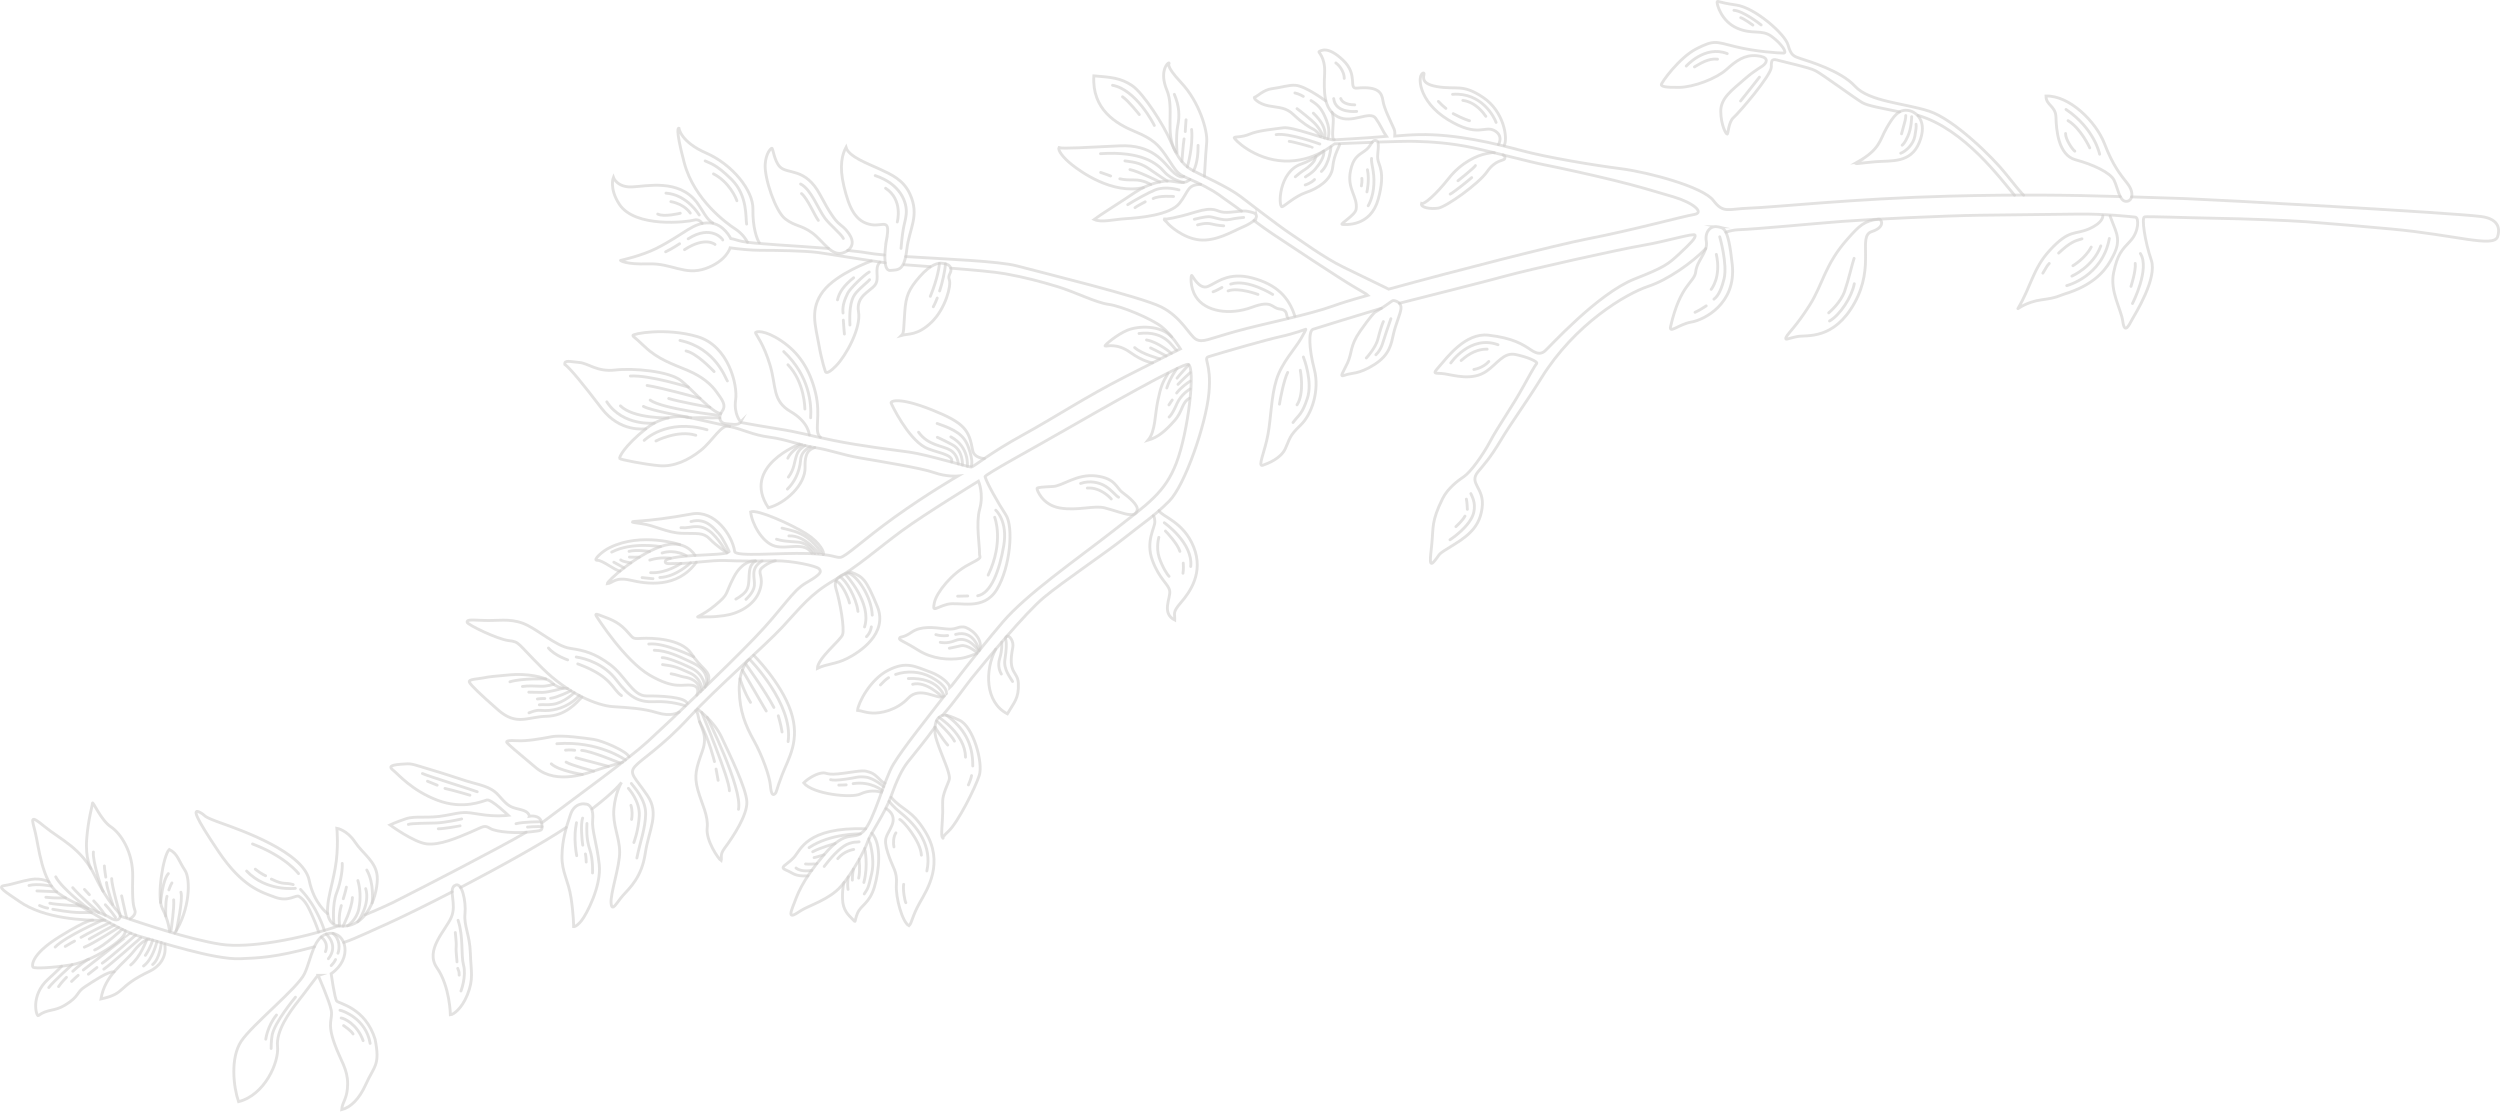 <svg xmlns="http://www.w3.org/2000/svg" id="Layer_1" width="870.94" height="387.23"><defs><style>.cls-1{fill:none;isolation:isolate;opacity:.6;stroke:#d1cecd;stroke-linecap:round;stroke-miterlimit:10}</style></defs><path d="M17.9 308.7s-4.82-.99-7.8-.22M19.72 310.69s-3.8-.25-6.85-.31M22.82 312.78s-3.3.23-6.84-.2M28.03 315.63s-8.42-.44-10.67-.97M16.59 316.37s-1.09-.14-2.81-.91M31.87 317.93c-5.97.11-8.1-.24-13.47-1.16M35.89 320.47s-13.05 5.7-16.67 9.47M38.27 321.55c-.26-.14-8.35 3.95-10.05 5.01M25.96 327.85s-2.44 1.32-3.23 1.87M39.75 322.33s-7.4 4.02-8.65 4.8M41.27 323.11s-8.83 5.7-11.89 6.86M42.66 323.8c-.19-.09-6.15 5.67-9.68 7.15M30.67 316.49s-9.26-7.04-11.25-11.03M34.4 317.9s-6.38-5.5-9.06-8.65M36.7 318.84s-2.25-3.18-4.05-5M31.13 311.69c-.4-.42-.89-.99-1.7-1.84M40.24 319.61s-1.86-2.69-3.55-4.43M35.94 310.51c-.33 0-3.81-10.66-3.4-13.7M39.28 315.08s-1.95-5.22-2.18-7.63M36.85 305.56s-.51-3.18-.49-3.88M41.91 319.04s-3.07-10.68-3-12.95M44.12 319.61c-.21-.26-1.32-5.76-1.75-7.52M25.1 336.08s-6.63 5.94-8.11 7.96M30.88 334.2c-.11-.23-3.97 2.64-5.52 4.17M23.16 340.48s-1.81 1.78-2.76 3.23M45.59 325.13c-.12-.05-13.03 10.08-16.56 12.79M47.26 325.78s-9.05 8-11.62 9.77M49.06 326.7s-10.69 9.46-12.9 10.94M33.77 337.05s-2.26 1.75-2.98 2.34M27.23 339.77s-1.92 1.7-2.3 2.14M56.19 328.39s-.44 5.56-3.01 7.62M54.7 327.96c-.12.32-1.4 6.13-4.69 8.57M53.17 327.51s-.66 2.59-2.53 5.31M51.16 327.32c-.04.08-2.29 6.17-5.62 8.85M59.58 324.11s1.19-7.85.92-10.63M61.4 324.21c.1-.16 2.46-11.01 1.62-13.39M57.74 319.14s-.19-4.81.44-6.9M58.83 310.02s.57-1.68 1.06-2.43M55.96 314.41s.62-7.73 2.69-10.06M113 324.15s-2.38-8.17-8.3-14.29M102.89 309.48s-10.08 1.24-16.97-6.03" class="cls-1"/><path d="M102.14 308.17c-2.89-.87-3.12.3-7.6-1.92M92.53 305.09s-1.47-.57-3.6-2.29M118.44 351.95c.93.1 9.11 2.97 10.51 11.55" class="cls-1"/><path d="M118.85 354.65c.97.07 5.62 2.11 7.65 7.89M116.29 321.62c0-.27-.64-6.41 1-10.61 1.64-4.2 2.08-8.84 1.93-10.22M118.31 322.58s-.56-3.18.59-7.1M119.59 313.1c.08-.29.81-2.53 1.08-4.04M121.07 322.51c.19-.02 3.2-2.16 3.95-5.93s.41-7.25-.35-9.83M124.62 321.11c.25-.13 4.42-6.22 2.78-11.53M129.64 314.54c.06-.15.81-6.81-1.86-11.45M119.51 322.64s3.09-5.96 3.26-9.95M119.7 357.29s2.61 1.71 3.29 2.92M94.46 365.27s-.03-2.75.37-4.75c.87-4.37 7.58-12.5 8.1-13.13M92.59 362.03s.56-4.56 3.73-8.42M206.42 304.12s.28-4.45-.97-8.23c-1.28-3.87-1.03-7.29-.97-9.02M204.22 300.31c0-.32-.06-1.88-.27-2.81M203.02 294.44c-.33-2.03-.77-7.29-.05-9.43M200.91 298.11s-.52-2.48-.59-5.72c-.07-3.24.47-5.21.51-5.78M160.59 345.24s1.94-5.08.89-9.04c-.94-3.58.04-9.75-1.9-15.59M159.97 339.72c0-1.66-.27-1.43-.5-2.37M159.2 335.09c.02-.65-.44-3.79-.28-5.16.16-1.36-.28-4.2-.3-5.06M188.84 287.98s-2.21-.1-5.06.16M188.05 286.29s-5.8 0-8.29.67M163.71 277.03s-5.39-1.62-8.69-2.36M152.3 273.54s-2.17-.9-3.37-1.38M166.25 275.83c-.81-.39-17.33-5.5-19.08-6.35M217.88 264.74s-9.38-6.78-23.88-5.64" class="cls-1"/><path d="M215.98 265.82s-10.25-4.28-13.34-4.4M200.21 261.38s-1.57-.25-3.19-.04M211.95 266.98s-9.15-2.43-11.26-2.98M206.81 268.64s-7.51-1.91-9.6-3.14M202.88 269.8s-8.36-1.28-10.82-3.71M219.94 272.94c.81 1.16 5.1 5.54 4.99 10.64-.11 5.1-1.84 9.38-3.06 15.32" class="cls-1"/><path d="M218.91 274.64s4.09 4.39 3.8 9.59c-.29 5.2-1.89 9.28-1.89 9.28" class="cls-1"/><path d="M220.03 285.47c.23-1.08.31-3.21-.23-4.91M201.82 242.31s-4.91 5.95-13.49 5.17c-1.7-.15-3.03.52-4.04.86" class="cls-1"/><path d="M200.06 241.34s-3.61 3.54-7.5 4.03c-2.71.34-2.65-.04-4.67.16M198.89 240.65s-4.8 2.38-7.07 2.62M189.8 243.36s-1.06-.06-2.58.15M196.23 239.74s-5.04 1.46-7.36 1.48c-2.24.02-3.99-.12-4.65-.08M192.9 238.39s-2.44.77-4.49.68c-2.06-.08-4.38-.21-6.41.08M190.14 236.54s-8.19-.32-12.49.98M246.35 249.93s12.38 24.63 10.93 32.02M244.47 248.21s9.75 23.29 9.64 27.27M250.18 271.85c-.39-2.18-.72-3.93-.72-3.93M248.9 265.32s-1.73-7.43-5.16-13.89M244.01 240.96s.14-4.25-5.74-5.11c-1.09-.16-2.61-.84-4.48-1.12" class="cls-1"/><path d="M244.64 240.35s-.33-4.12-4.23-5.86c-4.46-1.99-5.3-2.43-9.6-2.97" class="cls-1"/><path d="M246.07 238.33s1.43-4.47-4.66-7.36c-4.87-2.32-9.06-4.35-13.48-4.44M241.63 228.83s-10.12-5.08-15.61-4.46M238.69 245.9s-4.51-1.74-10.79-1.45c-5.29.25-8.54-1.4-13.16-7.53-4.2-5.57-10.62-7.52-14-8.03" class="cls-1"/><path d="M216.5 242.33c-3.3-2.23-3.12-6.6-15.22-11.05M197.76 229.89s-4.45-1.47-6.7-4.14M111.86 326.43s2.8 1.76 1.52 5.1M113.64 325.4s4.55 3.85.76 8.6M116 325.19c2.46 1.95 2.38 5.26 1.73 6.89M116.9 334.28s-.48 1.1-1.52 2.1M261.11 229.65s15.35 15.58 13.45 28.7" class="cls-1"/><path d="M259.71 231.2s7.11 9.83 9.89 15.26M271.14 249.36s.98 3.26 1.31 5.65M258.62 233.44s5.88 10.07 8.31 14.26M257.81 236.48s1.41 4.63 3.65 8.21M230.09 190.43s-9.99-1.76-16.99 1.91M226.29 192.09s-4.73-.67-7.15 0M222.68 194.1s-2.72.06-3.4-.03M219.78 196.07s-2.69-.29-3.53-1.01M217.4 197.83s-2.79-1.59-3.55-1.97M240.56 196.07s-5.02 4.91-10.69 5.12M227.48 201.59c-.28.08-2.81-.32-3.79-.37M237.21 196.29s-5.17 3.58-10.54 3.21M233.55 194.46s-3.49-.52-7.18.66M239.09 193.61s-3.84-2.4-8.43-.96M259.86 208.81s2.64-2.26 2.94-4.72c.32-2.63-1.69-6.12 2.69-8.65" class="cls-1"/><path d="M256.35 208.72s2.31-1.21 3.45-2.7c2.32-3.05-.31-8.18 3.35-10.58M253.26 192.61s-3.22-5.53-6.12-7.61c-2.06-1.47-3.86-1.87-6.95-1.3-.93.17-1.95.2-2.96.14" class="cls-1"/><path d="M254.02 192.17s-2.19-4.87-3.67-6.35c-1.48-1.48-4.27-5.62-9.62-4.13M283.86 192.85s-2-3.73-5.93-4c-4.11-.29-5.54-.4-7.4-1" class="cls-1"/><path d="M285.09 192.75s-4.52-6.34-10.26-6.05" class="cls-1"/><path d="M286.04 192.57s-2.84-5.39-9.22-7.45c-1.45-.47-2.37-.63-4.38-1.13M295.38 199.6c3.02.65 8.25 8.15 8.49 14.71M303.55 218.38s-.15 1.89-1.69 3.42" class="cls-1"/><path d="M301.18 218.42c2.69-8.3-6.57-18.23-6.57-18.23" class="cls-1"/><path d="M292.77 201.1c1.77.77 5.61 7.18 6.12 11.89M291.23 202.43c1.82.42 4.25 5.47 4.71 7.64M299.73 290.49s-10.44-.19-17.87 4.81M290.94 293.87s-4.99 1.34-7.81 2.86M287.09 297.77s-2.74.88-3.49 1M284.58 300.84c-.09.12-2.92.31-3.95.15M282.79 303.22s-3.59.73-5.47-.82M302.7 292.19c-.05.09 2.27 6.41.98 12.09-1.28 5.68-1.42 5.26-2.6 7.15" class="cls-1"/><path d="M301.27 295.6c-.04.1 1.31 5.75-.33 11.83M299.35 299.31c-.05.08.38 4.09-.21 6.61M297.32 302.76s-.47 2.35-.38 3.85M295.53 305.47s-.42 2.2-.09 4.37M299.29 293.27c-1.46.25-1.33-.13-3.45.57-2.31.76-5.2 3.44-8.71 8.01M297.4 295.93s-3.31.44-5.54 3.2M307.85 274.03s-3.4-2.96-6.21-3.29c-2.81-.33-3.34.2-6.81.67-3.46.47-4.53.43-5.47.21" class="cls-1"/><path d="M307.35 275.38s-3.96-3.33-10.14-2.38M294.79 273.42s-.97.1-2.57.09M309.72 279.16s1.59 2.05 3.95 3.93c6.07 4.82 11.13 11.73 9.22 20.33" class="cls-1"/><path d="M313.46 285.48c1.03.25 7.31 7.59 7.53 12.44M311.43 295.04c-.26-1.12-.26-3.56.68-4.89M329.7 249.18c6 4.32 9.27 9.74 9.19 17.66M338.47 270.2s-.14 1.02-1.1 3.25" class="cls-1"/><path d="M327.12 249.92s9.16 5.82 9.24 13.86" class="cls-1"/><path d="M326.3 251.14c.48.42 5.22 4.98 6.21 7.06M309.56 236.08c-1.03.6-1.9 1.58-2.83 2.53M329.74 241.55c-.06-.1.56-2.46-5.43-5.67-3.69-1.98-8.27-2.28-12.3-.92" class="cls-1"/><path d="M328.93 242.52s-1.94-6.63-12.48-6.13" class="cls-1"/><path d="M328.33 242.87s-5.62-5.76-10.38-4.48M341.09 226.7s-1.46-7.47-8.18-5.69M330.14 221.4s-2.03.33-4.11-.31" class="cls-1"/><path d="M340.89 226.82s-3.3-5.68-8.23-3.62c-2.78 1.16-5.09.57-5.09.57" class="cls-1"/><path d="M340.31 227.3s-3.26-2.81-5.49-2.35c-1.85.38-2.11.5-4.09.88M350.34 222.14c-.36.41.86.54-.26 7.67-.54 3.41 1.95 6.25 2.67 7.61M348.99 223.7s.18 2.94-.7 5.61c-.88 2.67.12 4.77.55 5.52M389.68 173.22c-.87-.41-2.31-2.41-4.53-3.81s-5.58-2.08-8.69-.99" class="cls-1"/><path d="M387.14 173.83s-3.54-4.17-8.34-3.8M405.62 182.12s10.07 7.02 9.2 15.23M406.01 185c.24.19 4.23 4.4 5.04 7.08M412.22 196.19c.06.57.11 2.27-.1 3.52M403.71 187.19s-1.01 3.55.1 6.96c1.11 3.42 2.9 6.1 3.46 6.63M333.83 161.61s-.07-3.2-2.78-4.81c-2.71-1.61-7.63-1.52-11.04-6.22M338.4 162.35c-.04-.33.82-1.45-1.05-6.61-1.52-4.19-4.43-6.01-10.87-8.21" class="cls-1"/><path d="M335.28 161.99s.33-4.99-3.46-7.02c-3.51-1.88-5.27-2.62-5.27-2.62" class="cls-1"/><path d="M336.99 162.43s.83-6.71-5.74-10.24M227.95 147.4s-10.89 1.25-16.56-7.42" class="cls-1"/><path d="M232.76 145.58s-12.08.3-16.61-4.19M239.56 145.32s-12.86-2.28-15.4-3.74M250.07 144.65s-19.31-2.19-23.57-5.26M247.31 141.91s-11.02-2.02-14.35-3.08M243.88 138.79s-13.18-3.7-18.44-4.5M239.82 134.87s-13.42-4.24-20.21-3.87M224.42 153.42s7.76-7.78 21.88-3.7" class="cls-1"/><path d="M228.52 153.62s7.58-3.93 13.88-1.98M253.4 132.71c-.52-.5-3.88-11.43-16.51-14.11M248.77 129.45c-.84-.85-6.12-6.42-9.76-7.18M346.9 177.74s4.26 3.72 2.78 12.36c-1.48 8.64-4.41 16.62-9.08 17.45" class="cls-1"/><path d="M346.52 180.21s3.36 8.41-2.27 20.14M337.13 207.62s-.82 0-3.51.08M282.29 155.63c.27.05-3.09 1.03-3.37 4.59-.37 4.62-2.5 8.14-4.61 10.17M280.46 155.23s-2.17 1.18-2.87 3.16c-1.08 3.04-.74 4.83-2.93 7.82M279.33 154.95s-3.6 1.87-4.87 4.68M282.41 145.54c.32-4.56-.28-14.51-9.38-23.06" class="cls-1"/><path d="M280.4 142.49s0-9.29-5.9-15.42M160.83 285.3c-.25.09-5.99 1.33-9.02 1.41-2.89.08-8.41.08-9.55.5M160.28 287.71c-.1.06-6.2 1.1-7.59 1.01M414.61 135.5s-3.12 1.8-4.59 5.11c-.65 1.47-1.56 3.56-2.72 4.68M414.65 132.78c-.71.41-3.41 2.33-4.73 4.14M414.64 129.82s-2.67 2.4-4.25 4.08M410.1 128.36c-.14.06-2.49 3.29-3.62 6.8M414.14 127.09s-3.29 3.56-4.09 4.65M408.37 139.36c-.06.14-.82 1.15-1.14 1.7M403.97 124.98s-6.21-1.62-8.68-3.89M409.86 121.99c-1.37-.92-3.76-6.9-13.06-5.81M408.08 123.09s-4.66-4-8.66-4.65M406.25 124s-3.39-1.88-5.41-2.79M104 304.35s-4.32-5.85-16.02-10.34M327.26 91.82c.02.48-.48 4.89-3.15 11.42M329.37 91.9c-.17 2.72-1.14 6.83-2.03 9.47M326.51 103.83s-.77 2-1.37 3.05M302.94 97.43c-.76.97-3.65 3.08-5.13 5.12-1.69 2.33-1.9 6.58-1.71 10.68" class="cls-1"/><path d="M302.82 94.76c-2.07 1.2-6.76 5.88-7.46 7.33-.89 1.85-1.98 4.2-1.67 6.96M294.17 116.37s-.37-4.15-.38-4.83M291.76 104.47c.59-2.7 2.34-5.09 5.64-7.72M313.9 86.53c.7-8.54 1.41-8.5 1.79-11.83.49-4.31-2.18-10.68-10.79-13.53" class="cls-1"/><path d="M312.58 77.33c.06-.12 2.09-7.74-4.06-11.75M293.8 83.08c-.71-1.58-4.59-4.59-6.45-7.12-2.4-3.27-4.78-9.99-8.43-11.85M285.09 76.78c-1.19-1.52-3.85-7.78-5.86-9.34M260.11 78.06c-.42-2.05.47-9.9-5.32-15.61-5.57-5.48-7.62-5.57-9.13-6.39" class="cls-1"/><path d="M256.71 69.94c-.23-.8-2.57-6.48-8.14-9.37M251.77 83.61c.08-.25-3.98-5.53-12.03-.41M236.75 84.91s-2.47 1.68-4.86 2.81M249.1 85.16s-3.37-2.91-10.63 1.82M454.07 124.36c.34.85 3.27 8.81 1.37 14.45-1.89 5.64-2.76 5.44-4.99 8.39" class="cls-1"/><path d="M453 129s1.54 7.89-1.15 12.04M443.37 102.57s-8.73-5.5-14.62-3.6M425.69 100.15s-2.09 1.21-3.08 1.51M438.25 102.57s-6.87-2.58-10.42-1.22M484.55 111.03s-.43 1.22-1.61 4.67c-1.19 3.45-1.45 5.79-3.62 7.9M475.99 124.71c.39-.38 3.34-3.73 4.06-6.66.72-2.93 1.53-5.31 1.88-6.02M433.26 75.76c-.16-.01-2.92.26-4.73.68-2.55.58-5.9-.93-7.31-.95-1.62-.03-5.14.9-5.14.9M426.31 78.67s-2.09-.08-4.2-.64c-1.91-.5-4.01.09-4.91.32M410.73 66.16c-.13.01-4.62-1.47-8.35.02-2.34.94-7.28 3.7-9.5 5.12M408.83 68.45s-5.05-.39-7.09.73M398.96 70.3s-3.21 1.69-3.56 2.05M412.31 63.55s-4.13-.78-6.69-3.69c-2.55-2.92-7.87-7.27-22.23-6.32" class="cls-1"/><path d="M406.63 63.07s-3.11-2-6.03-4.05c-2.92-2.06-4.93-2.51-8.7-2.97M404.03 63.39s-7.47-3.73-10.38-4.31M400.88 64.27s-2.55-1.67-5.94-1.59c-1.78.04-3.49-.06-4.82-.39M386.91 61.31s-2.68-1-3.46-1.24M410.05 53.33s-.47-5.94.23-9.42c.7-3.48.62-6.8-1.17-11.04M411.75 56.27s.45-6.25.75-7.88M412.92 45.83s.13-2.54.27-4.1M413.65 58.15s2.05-7.03 1.48-13.05M415.78 59.52s1.7-2.72 1.6-8.88M402.14 43.71c-.23-.56-6.39-12.49-14.56-14M396.91 39.92s-3.67-4.7-5.85-6.21M243.59 74.9s-4.12-7.06-11.59-7.62M240.47 74.23s-1.89-3.09-6.76-3.99M236.99 74.29s-5.71 1.43-7.85.28M458.45 54.47c-.47.8.17 1.38-2.87 3.88-1.12.92-1.74 1-4.33 3.24M454.78 61.63c.67-.46 2.34-1.42 3.42-2.71 1.52-1.83 3.26-4.31 3-6.32M463.67 51.17c0 .1-.44 5.84-3.32 8.56M454.7 64.43s1.98-.54 3.25-1.88M460.73 47.21s-.7-2.63-3.91-5.36c-3.21-2.73-4.97-4-4.97-4M461.41 48.04s1.56-3.46-3.87-8.62" class="cls-1"/><path d="M462.57 48.35s1.08-2.52-.43-6.37c-1.59-4.09-2.84-5.36-5.41-6.95M454.04 33.58s-1.62-.96-2.92-1.19M459.8 50.17s-10.95-4-15.22-3.27M457.13 51.31c-.06-.1-6.8-2.02-7.99-2.06M472.63 38.81s-7.44.85-8-4.46M468.3 27.31c.07-1.45-.96-3.96-2.92-5.38M471.97 36.52c-.96.01-4.15-.11-4.89-2.19M476.64 71.68s1.73-2.69 1.98-7.39c.25-4.7-1.03-7.28-.8-9.09M476.2 66.85s.97-4.16.18-7.72M474.28 64.76c.11-.52.28-1.79.15-2.62M505.42 126.44s6.77-9.87 16.45-6.34" class="cls-1"/><path d="M509.03 125.6c1.15-.98 4.45-4.05 9.06-3.96M513.46 128.72s3.15-.44 5.2-2.79M505.14 188.05s7.27-4.7 8.31-9.66c.7-3.32-.63-5.43-1.04-6.43" class="cls-1"/><path d="M507.2 183.47s2.24-1.99 3.16-3.67M511.19 177.44c0-.27-.11-2.71-.34-3.56M521.2 42.65c-.6-1.77-5.02-10.56-15.16-9.79" class="cls-1"/><path d="M517.63 40.53c-.67-.94-3.41-4.94-8.02-5.56M503.71 37.76c-.93-.74-1.67-1.42-2.61-2.43M511.94 42.06s-1.94-.47-5.67-2.47M505.21 67.62c.84-.33 6.26-4.63 7.49-5.75M507.92 62.97s5.77-4.56 6.08-5.29M599.11 82.49s2.76 9.56 1.51 14.66c-.65 2.66-1.75 5.82-3.53 7.07" class="cls-1"/><path d="M596.14 100.81s3.56-4.24 1.79-12.19M594.4 106.56c-.29.17-2.42 1.63-3.89 2.24M637.37 111.83c3.7-2.12 7.77-8.42 8.62-12.99M637.08 108.99c.53-.46 4.17-3.61 5.55-7.54s2.67-9.78 3.29-11.44M662.17 53.38c1.74-.65 4.46-3.07 4.94-6.06.36-2.21.54-3.15.39-4.05M662.67 50.59c.4-.39.9-.76 1.96-3.07 1.34-2.92 1.35-6.87 1.35-6.87M662.45 46.63c1.45-5.27 1.42-5.03 1.47-6.37M587.45 23.02s6.54-7.4 14.27-4.34M590.31 23.31c1.91-1.1 4.81-3.08 8.03-2.69M606.38 35.19c1.38-1.75 5.24-6.57 6.57-8.31M613.54 8.69c-.29-.23-6.21-4.89-9.48-5.1M610.66 8.74s-3.18-2.29-4.23-2.57M445.74 140.8c.21-1.62 1.56-8.52 2.86-11.06M315.57 314.48c-.33-.45-1.08-4.41-.76-6.4M720 99.51s12.41-3.13 14.85-16.44" class="cls-1"/><path d="M721.8 96.19s7.4-3.2 10.07-10.53M717.18 88.18c4.07-3.83 5.62-4.25 8.13-4.98M711.68 95.16c1.73-2.88 1.26-2.22 2.23-3.38M722.15 92.57s4.23-2.44 6.38-6.5M742.91 105.74s6.18-12.14 2.74-17.42M742.38 99.77s1.79-5.44 1.48-8.01M731.47 53.73s-1.77-8.91-11.72-15.6M728.02 51.52c-.06-.12-3.02-6.69-7.56-9.49M722.82 52.66c-.87-.58-3.3-4.18-3.22-6.16M117.88 322.58c-13.27 4.59-31.22 7.87-40.88 6.4-11.41-1.74-27.54-7.37-34.79-9.72M183.3 289.95c-9.45 5.51-35.11 18.77-46.39 24.45-4.27 2.05-6.68 3-9.71 4.31M250.77 145.62c-1.22-.19-1.77.01-2.43-.03-2.97-.19-7.64-.03-7.64-.03s8.37 1.84 13.49 3.01c5.12 1.17 8.06 2.97 13.9 3.73 5.84.76 10.14 2.72 15.74 3.61 5.6.9 9.39 2.52 15.74 3.61 6.35 1.1 21.4 3.52 25.81 5.1 4.41 1.58 8.33 1.22 8.33 1.22s-10.72 6.19-21.94 14.26-17.23 13.97-19.07 14.08c-1.84.11-2.2-1.06-11.58-1.36-9.38-.3-24.9 1.25-25.18-.7-.82-5.61-6.91-14.54-14.95-13.07-8.04 1.47-14.28 2.21-17.96 2.44-3.68.22-3.92.36.55.95s8.81 3.17 14 3.35c5.19.18 7.37-.44 9.73 2s5.96 4.82 5.96 4.82-.72.41-7.23.68c-6.52.27-13.96.86-14.25 2.19-.29 1.33 1.82.75 5.03.81 3.21.06 11.3-1.23 15.87-1.02 4.57.22 11.76.2 17.42.1 5.66-.09 14.35 1.76 15.28 2.82.93 1.05.49 1.94-4.52 4.83-5 2.89-7.74 8.6-18.06 19.32-9.19 9.55-28.39 27.95-37.06 35.9-6.73 6.18-24.67 19.08-37.04 28.45M331.27 93.43c7.62.6 15.33 1.29 18.91 1.94 7.1 1.3 11.99 2.61 18.14 4.46s13.4 5.6 17.87 6.2c4.47.59 14.96 5.02 18.45 7.76s6.59 7.74 6.59 7.74-4.87 2.39-19.1 9.65-24.45 14.12-35.78 20.34c-11.33 6.22-17.04 11-17.89 11.18-.85.17-15.42-4.33-21.63-5.19-6.21-.86-17.14-2.17-26.49-4.08-9.35-1.9-11.38-2.78-19.84-4.11-4.31-.68-8.6-1.45-12.29-2.12M314.99 92.22c2.31.18 5.5.41 9.06.67M308.06 88.83c-2.54-.23-4.69-.49-6.25-.78-1.62-.3-4.14-.55-6.5-.8M328.36 249.2c4.27-4.79 8.14-10.45 10.22-13.02 4.82-5.96 18.52-22.55 25.09-28.04 6.57-5.49 21.5-15.48 28.16-20.81 6.66-5.33 9.99-7.25 15.49-12.76s12.84-26.89 13.84-37.63c1-10.74-2.28-12.02.06-12.74 5.74-1.76 20.09-5.89 24.8-6.91 4.7-1.02 8.88-2.59 8.88-2.59s.32-.19-1.69 3.3c-2.01 3.49-6.65 8.28-8.51 14.23-1.86 5.94-1.85 12.93-2.96 19.07-1.11 6.14-3.74 11.48-1.81 10.79 1.93-.69 6.27-2.35 7.86-5.81 1.6-3.46 1.3-4.35 5.26-8.12 3.96-3.77 6.75-12.15 4.82-19.51-1.92-7.36-2.04-13.43-.43-13.94 1.3-.41 16.53-5.16 23.8-7.31M160.45 309.17c14.72-7.69 29.46-15.96 36.76-20.88M119.78 328.33c3.52-1.06 13.69-5.94 15.15-6.51 6.47-2.97 14.44-6.91 22.59-11.13" class="cls-1"/><path d="M26.71 314.81s15.28 9.62 22.04 11.43c6.76 1.81 26 8.17 34.96 7.76 6.56-.3 12.08-.39 25.81-4.16M732.56 75.17s.37 2.24-4.67 4.51c-5.04 2.28-6.83-.08-13.84 7.57-5.82 6.35-6.39 12.39-11.06 20.25-.19.31 2.77-2.34 8.48-3.09 5.34-.71 5.59-1.32 7.93-2.04 9.11-2.79 13.52-7.38 15.82-11.46 2.3-4.08 3.38-6.61 1.64-11.1l-1.75-4.5" class="cls-1"/><path d="M41.89 318.77c-.12-.82-4.18-3.94-8.83-13.64-4.65-9.7-12.1-12.7-17.54-17.18-5.44-4.48-4.34-2.57-3.2 2.16 1.15 4.74 2.32 17.02 8.04 21.08 6.91 4.9 14.93 6.52 17.84 8.44 2.56 1.69 3.89.61 3.68-.86Z" class="cls-1"/><path d="M17 307.21s-2.62-1.45-6.28-.82-6.22 1.69-9.16 2.11c-2.93.42.69 2.38 5.14 5.51 8.73 6.13 22.72 6.7 29.86 6.6" class="cls-1"/><path d="M32.3 320.58s-1.29-.63-11.56 5.74c-10.52 6.53-9.54 10.46-9.23 10.66.68.45 6.84.24 13.59-.91 6.75-1.14 19.19-8.83 18.52-11.83" class="cls-1"/><path d="M21.47 336.63s-.78.93-4.69 4.48c-6.39 5.8-4.03 13.16-3.45 12.73 3.24-2.45 5.47-1.35 9.31-3.68 5.16-3.13 3.83-4.37 6.91-6.37 3.08-1.99 8.14-5.5 10.21-5.22" class="cls-1"/><path d="M51.92 327.18s-2.09.03-5.37 4.25c-3.28 4.22-10.03 8.12-11.38 16.59 9.01-1.99 5.15-4.06 17.05-9.7 3.08-1.46 5.96-4.71 5.19-9.35M31.68 302.56s-2.03-3.29-1.47-10.38c.56-7.1 1.97-11.3 1.99-12.37.02-1.07 2.96 5.94 6.38 8.2 3.42 2.26 7.86 8.77 7.65 17.57-.21 8.8.27 10 .78 11.62.51 1.61-1.71 2.9-1.71 2.9M59.12 324.6s-.4-4-2.54-8.06c-2.13-4.06.32-18.71 2.39-20.61 2.96 1.46 3.32 4.09 5.43 7.21 2.12 3.13 1.73 13.82-3.53 21.93M110.83 339.77c-.26.08-4.22 5.55-7.04 9.12-2.82 3.57-7.67 10.18-7.1 15.67.56 5.49-4.49 16.96-13.58 19.23-1.76-5.02-2.94-15.22.91-21.03 3.85-5.82 19.59-18.43 22.04-23.51 2.44-5.09 3.12-13.65 8.84-14.1 5.72-.45 8.13 8.79.46 14.07 0 0 1.23 8.54 1.91 9.49.68.94 10.02 2.24 13.41 13.38 1.8 9.14-.27 9.06-3.31 15.83-2.21 4.92-5.22 7.88-8.34 8.66.2-2.75 2.07-3.82 2.08-9.01 0-5.19-2.43-8.06-4.53-13.86-2.79-7.67-.56-8.56-1.2-11.82-.64-3.26-4.56-12.12-4.56-12.12ZM111 324.67s-.75-2.41-2.08-5.36c-1.5-3.32-2.52-5.61-4.75-7.02-1.1-.7-3.57 2.05-8.36.28-4.78-1.78-11.35-3.55-19.69-15.93-8.34-12.38-9.09-15.01-6.53-13.66 2.56 1.34.22 1.16 7.24 3.68 7.02 2.51 28.89 10.15 30.88 20 1.64 8.12 6.41 11.63 6.41 11.63" class="cls-1"/><path d="M117.05 322.39c-.69-.14-3.24-1.51-2.93-6.07.31-4.56 1.35-6.8 2.64-13.79 1.29-6.98.6-13.98.6-13.98s3.52.58 6.28 4.75c2.76 4.17 7.32 6.75 7.77 11.96.45 5.22-3.16 19.46-14.36 17.13ZM184.44 284.35s3.82-.7 4.26 2.34c.44 3.04.13 2.57-4.17 3.13-4.3.57-11.56.1-13.74-1.2-2.18-1.3-2.13-.74-6.83 1.27-4.69 2-10.78 4.62-15.3 4.1s-12.79-6.6-12.79-6.6 2-.96 5.52-2.14c3.52-1.18 7.69.04 13.96-1.19 6.26-1.23 6.39-1.27 11.91-.36 5.52.91 9.83.34 9.83.34s-5.96-5.69-7.44-5.34c-1.48.35-8.26 3.49-17.22.1-8.96-3.38-13.79-9.16-15.36-10.38-1.57-1.22-1.35-1.87 2.61-2.18 3.96-.31 3.26-.22 9.7 1.69 6.44 1.91 8.92 2.82 13.14 4.16 4.22 1.34 8.26 1.73 11.05 4.86 2.79 3.13 3.66 4 6.05 4.65 2.39.65 4.35.86 4.83 2.73ZM158.51 308.44c-2.45 1.44.69 6.43-1.25 11.04-1.94 4.62-9.39 11.43-5.04 17.67 4.53 6.49 4.69 16.39 4.69 16.39.92-.05 3.82-1.9 5.87-6.88 2.31-5.62 1.28-8.25 1.08-14.65-.2-6.4-2.3-9.47-1.87-13.69.43-4.21-1.04-11.33-3.49-9.89ZM204.05 280.08s-3.81-.82-5.32 3.71c-1.52 4.53-2.86 8.79-2.95 14.41-.1 5.61 2.24 8.55 3.15 14.54.91 5.98.91 10.11.91 10.11s.87.13 2.65-2.01c1.78-2.14 7.09-12.19 6.27-19.66-.82-7.47-2.63-11.98-2.29-15.51.34-3.53-.76-5.44-2.43-5.58ZM216.91 265.51c-.36.21-4.24 1.18-8.11 2.46-3.86 1.28-14.69 5.62-22.02-.46-7.33-6.09-9.61-8.11-10.14-8.75-.53-.64.44-.89 3.71-.71 3.28.17 8.03-.67 11.74-1.38s11.55.48 14.66.91c3.1.43 11.58 4.11 12.37 6.03M236.59 248.07c-.36.21-2.88 1.71-7.71.21s-9.9-1.75-15.34-2.1c-5.44-.35-15.61-4.48-24.52-13.31s-7.89-9.26-11.8-9.7c-3.91-.44-14.51-5.6-14.49-6.4.01-.8.44-.89 5.51-.64 5.07.25 9.07-.79 13.92 1.01s11.44 8 16.48 8.74c5.03.74 8.6 1.7 13.89 5.63 5.29 3.93 7.93 10.98 12.67 10.94 4.74-.04 13.51.3 14.2 2.6" class="cls-1"/><path d="M202.72 242.85c-1.97 2.09-5.75 6.55-12.33 6.69-6.58.15-10.39 3.46-16.83-2.19-6.44-5.65-9.31-8.43-10-9.62-.69-1.19 3.13-1.17 4.96-1.59 1.82-.42 3.97-.55 9.24-1.05s12.23.56 14.39 2.65 4.36 2.03 5.54 2.15M242.35 247.58c.31.12.69.66.95 2.22.63 3.66 3.48 6.03 1.37 11.91s-2.94 8.47-1.58 13.4c1.36 4.93 3.75 9.06 3.27 13.36-.48 4.3 3.85 10.69 4.87 11.37.27-1-.49-2.07 1.14-4.26 3.14-4.21 7.93-11.57 7.82-16.16-.11-4.59-6.1-16.8-8.83-22.63-2.73-5.83-8.39-9.76-8.39-9.76M245.56 239.37s-.03-4.3-4.63-6.57c-4.08-2.02-8.5-3.68-10.22-3.7" class="cls-1"/><path d="M242.73 242.19s1.54-3-1.69-3.47c-3.23-.46-5.86 1.58-14.58-3.44-8.72-5.02-18.23-19.85-18.74-20.72-.5-.88.25-.67 2.18.12 1.94.79 5.07 1.62 8 4.69 2.94 3.07 2.08 3.24 5.56 3.03 3.48-.21 13.8.04 17.31 5.21 3.51 5.17 5.98 5.99 6.17 8.23.14 1.74-1.38 3.51-1.38 3.51M260.63 229.95s-3.29 3.28-3.1 10.58c.19 7.3 2.13 12.11 5.07 17.4 2.95 5.29 5.51 12.48 5.79 15.71.28 3.23.87 3.52 1.57 2.9.7-.62.31-.92 2.52-6.64 2.2-5.72 6.43-11.97 3.03-22.07-3.4-10.11-12.93-19.55-12.93-19.55M263.27 195.44s-4.34-.71-7.65 5.65c-3.31 6.36-1.51 5.64-6.44 9.75-4.93 4.11-8 4.3-4.93 4.11 3.07-.18 2.97.19 7.98-.48 5.01-.67 10.63-3.6 12.41-8.75 1.79-5.16-1.21-6.12.9-7.98 2.22-1.95 5-2.52 4.56-2.37M286.79 193.2c.6-.48-.98-4.14-5.97-7.29-4.99-3.15-17.03-8.59-19.31-7.59.36 3.92 3.97 10.73 8.48 11.94 4.51 1.21 10.12-1.72 12.84 2.43M296.54 199.37s-6.85.78-5.33 5.62c1.52 4.84 3.06 14.11 2.32 16.12-.74 2.01-8.63 8.16-8.78 11.74 3.47-1.69 6.2-1.36 10.39-3.46 4.19-2.1 14.39-8.63 10.49-18.13-3.9-9.5-5.06-10.41-9.09-11.9ZM242.13 193.49s-3.36-6.17-12.04-3.06c-8.69 3.11-18.5 11.95-18.57 12.94 2.08-.25 2.69-2.5 8.18-1.23 5.5 1.27 16.17 3.01 22.88-6.26" class="cls-1"/><path d="M236.84 189.72s-13.29-4.41-24.35 1.02c-2.52 1.14-6.26 4.56-4.42 4.45 1.84-.11 6.32 3.71 7.93 3.74M278.56 154.74s-20.45 7.76-10.88 22.14c5.75-1.41 12.99-7.93 12.79-14.16-.21-6.23 2.42-6.27 3.37-6.82M281.93 151.52s-.11-4.41-6.49-8.13c-6.39-3.73-4.95-8.57-7.12-16s-5.01-10.87-5.12-11.44c-.11-.57 3.13-1.17 9.04 2.83 5.91 4 9.78 9.6 11.84 17.94 2.06 8.33-.69 13.6 1.73 15.6M342.94 159.73s-3.6-.07-4.1-2.87c-1.25-6.94-2.6-9.45-14.15-14.06-11.55-4.6-14.48-3.07-14.25-2.41.22.67 5.72 12.1 11.77 15.43 3.23 1.78 10.24 2.34 9.3 5.11M240.7 145.56s-8.03-2.35-15.73 3.84c-7.7 6.19-9.32 9.98-9.11 10.34.21.36 8.81 2.06 13.82 2.5s10.06-1.84 14.41-5.3 7.26-9.43 10.09-8.37M258.04 146.98s-2.5-2.68-1.76-7.72c.74-5.03-2.42-18.77-13.33-21.99-10.91-3.23-22.67-1.04-22.45-.38s-.4-.41 4.18 3.94c4.57 4.35 9.66 6.01 14.91 8.22 5.24 2.21 8.31 5.05 10.06 7.53 1.75 2.48 3.53 4.47 1.94 6.66-1.59 2.19-.73 4.23 1.25 4.36 1.98.13 4.42.78 5.2-.62Z" class="cls-1"/><path d="M224.97 149.4c-.49-.03-8.91 1.34-15.4-7.15-6.48-8.48-10.88-13.89-12.81-15.31-.16-1.65 1.86-.91 5.01-.67 3.16.24 6.24 3.38 12.48 2.64 6.24-.74 18.93.34 23.14 3.78 4.21 3.44 10.73 11.17 13.7 11.36M328.21 91.7c-1.03-.16-3.87.17-7.79 4.66s-4.83 6.76-5.23 12.39c-.4 5.63-.24 7.28-1.06 8.07 2.18-.62 5.49.16 10.38-4.56s6.99-12.92 6.19-14.85c-.68-1.64 1.05-2.46.49-4.09-.45-1.33-2.12-1.48-2.99-1.61ZM308.82 83.69c-.34 1.84-1.57 10.75 1.31 10.52 2.88-.23 4.88.2 5.78-7.31.9-7.51 4.54-11.67 1.12-19.23-2.28-5.05-6.51-6.88-10.63-8.79-4.12-1.91-10.73-4.28-11.67-7.55-1.22 2.29-2.49 6.25-.72 13.6 1.81 7.53 4.01 12.45 9.61 13.35 4.18.67 6.69-2.6 5.19 5.42ZM303.55 90.93s-12.15 4.39-16.83 10.59c-4.68 6.2-2.61 11.99-1.49 18.33 1.12 6.34 2.29 9.47 2.29 9.47s.11 1.84 3.71-1.83 8.81-13.34 7.86-18.83c-.94-5.49 3.89-7.01 5.72-9.34 1.83-2.33-.47-5.76 1.74-7.99M295.5 87.12c1.29-1.03 2.21-2.83.31-5.61-3.32-4.85-3.28-.76-10.06-13.57-5.21-9.85-11.51-7.01-14.15-9.93-1.94-2.14-2.29-6.39-2.72-6.37-.31.02-2.06 1.66-2.31 5.62-.31 4.8 3.57 16.36 6.99 18.99 3.42 2.63 5.48 2.07 9.28 4.8 2.07 1.49 3.83 3.74 5.64 5.33M288.48 86.39c1.5 1.32 3.04 2.19 4.83 1.81.51-.11 1.41-.45 2.19-1.07" class="cls-1"/><path d="M288.6 86.55c-11.77-.96-25.76-1.57-30.03-2.43-1.59-.32-2.81-.84-4-1.02 0 0-2.4-5.12-7.26-5.42-5.85-.35-8.61 3.78-18.63 8.85-5.06 2.56-12.23 4.12-12.5 4.2-.06.02 1.72 1.47 9.74 1.2 8.13-.27 12.62 4.15 19.84 1.64 7.27-2.53 8.61-7.22 8.61-7.22 2.98.42 7.23.84 10.41.85 6.04 0 15.66.17 20.13.76 3.65.49 15.6 2.52 23.5 3.58" class="cls-1"/><path d="M244.61 77.81c-.41-.71-1.45-1.54-2.87-1.12-2.18.65-20.49 2.86-25.99-5.55-3.61-5.54-2.07-9.36-2.07-9.36s1.26 3.56 6.45 3.34c5.19-.22 16.27-2.89 22.62 5.36 2.25 3.07 3.34 5.93 5.57 7.18M260.41 84.41c-.15-.39-1.5-2.87-4.29-4.67-2.79-1.8-14.28-10.02-17.74-23.02-3.46-13.01-1.85-12.06-1.85-12.06s.49 4.75 9.51 8.67c9.02 3.93 16.4 13 16.26 19.5-.13 6.51 1.47 10.66 2.21 11.67M406.9 130.1c-1.94 3.24-2.43 4.32-3.52 9.39-1.09 5.08-.81 10.77-3.43 13.87 3.56-1.04 6.1-3.29 9.18-6.77 3.08-3.47 2.39-6.2 5.25-7.85M401.53 126.39s-3.11-.24-7.83-3.65c-4.72-3.41-8.37-1.97-8.71-2.19-.34-.22 4.23-4.09 7.84-5.54s11.38-1.92 15.33 2.36M281.45 305.14c-4.79.2-4.89-.91-7.56-2-2.68-1.09.19-1.73 2.64-4.38s4.42-10.68 25.05-10.04M294.06 307.45s-.64 1.41-.55 5.6c.1 4.19 2.14 5.75 3.49 7.18 1.35 1.43.51.95 1.69-1.99 1.18-2.93 4.22-3.49 5.91-9.18 1.69-5.69 2.64-15.02-.88-18.8M308.67 281.71s3.74 1.81 2.07 5.79c-1.67 3.98-3.21 4.07-1.46 9.58 1.75 5.5 3.34 6.33 3 10.97-.34 4.64 2.09 13.24 4.38 14.46 1.06-.93 1.09-3.33 3.77-8.05 2.67-4.72 8.63-13.88 1.83-24.87-4.78-7.72-7.69-7.09-11.8-11.82M307.13 276c-1.69-.45-4.31-.86-7.43.62-3.11 1.48-16.57.04-19.7-3.87.86-.98 3.67-2.99 6.05-3.41 2.38-.42 1.29 1 8.1 0 6.81-.99 6.9-.97 9.07-.24s3.58 3.28 5.06 3.78M326.88 250.13c-1.06.98-1.33 3.47-1.12 5.49.3 2.79 3.85 10.52 4.55 13.1.83 3.09.51 2.4-.89 6.15-1.41 3.75-.96 4.52-1 8.04-.04 3.51-.75 8.61-.02 8.9.72.29-1.28.81 1.99-2.18 3.27-3 9.41-15.2 10.78-19.56 1.37-4.36-2.1-16.97-6.94-19.17-4.84-2.2-5.74-2.24-7.34-.76Z" class="cls-1"/><path d="M206.3 281.78c8.18-6.25 10.23-9.23 10.23-9.23s-2.13 3.46-2.66 9.15c-.52 5.7 1.96 9.98 2.01 15.03.06 5.05-3.31 14.61-2.99 17.92.32 3.31 1.84-.11 4.15-2.71 2.31-2.6 6.52-6.3 7.75-14.63 1.23-8.33 5.09-13.74.77-20.13-4.33-6.39-6.61-7.61-4.31-10.22 2.31-2.6 9.41-6.81 18.78-16.98 9.37-10.17 26.34-24.89 32.45-31.44 6.4-6.87 9.74-11.55 18.07-16.36 8.33-4.81 15.5-11.28 23.53-17.18 8.02-5.9 26.8-17.38 26.8-17.38s1.91 4.4.42 9.71c-1.4 4.98.06 13.3-.07 15.28-.13 1.98 1.68 1.25-3.94 4.18-5.62 2.93-11.01 9.53-11.78 13.15s.35 1.7 4.47.6c4.12-1.11 12.6 2.57 17.31-5.23s5.84-21.79 3.12-25.94c-2.71-4.15-6.6-11.04-7.24-13.28-.21-.73 16.58-9.78 27.85-16.29 11.27-6.51 41.21-23.49 42.9-22.86 2.69.99 0 23.68-4.1 34.33-3.97 10.34-9.74 14.1-22.22 23.84-12.55 9.79-30.08 21.97-38.31 31.65-10.21 12-17.72 22.3-18.4 22.85.06-1.49-3.34-4.23-6.63-5.43-5.56-2.03-8.51-3.92-14.84-.68-6.34 3.23-10.47 11.47-10.67 13.97 1.57.15 2.28.75 5.09.93 2.81.18 8.49-.88 12.56-5.19 4.07-4.31 10.02.49 12.33-.45h0c-5.55 7.23-13.9 17.55-17.5 23.49-3.25 5.37-6.78 19.79-10.43 23.38-3.65 3.59-5.67-1.39-13.72 8.13-8.06 9.52-9.19 13.78-10.9 18.15-1.71 4.37.26 3.02 2.87 1.31 2.6-1.72 9.88-3.79 13.95-8.48 4.07-4.68 8.43-12.91 9.26-15.51.83-2.6 5.98-9.81 8.09-15.68 2.11-5.88 3.89-9.49 5.83-11.99 2.34-3.02 6.13-7.49 9.55-12.26" class="cls-1"/><path d="M346.89 226.16c-3.88 7.41-3.7 18.53 4.05 22.52 2.2-3.81 4.1-5.33 3.83-10.64-.22-4.36-3.82-3.18-1.94-12.47.43-2.12-1.17-4.42-2.11-3.88M340.3 227.69c-.87.22-3.29 1.35-5.59 1.67-4.12.58-9.75.35-14.87-2.88-5.12-3.22-6.89-3.5-6.45-4.2.43-.71 1.04.15 4.25-2.07 3.22-2.22 7.76-1.61 11.67-1.14 3.91.47 3.96-.8 6.29-.66 2.05.12 7.16 3.86 5.67 8.06M393.2 179.24c1.67.18 2.62-.04 2.98-1.62.36-1.58-2.68-4.27-5.04-5.98-2.36-1.71-2.43-4.95-9.18-5.82-6.75-.87-11.74 3.5-15.14 3.66s-5.44.29-5.55.66c-.1.38 1.74 5.77 7.97 6.83 6.22 1.06 12.01-1.01 15.65-.03 3.63.97 6.62 2.11 8.31 2.29ZM401.73 179.71s.53 0 .58 2.1c.04 2.09-3.29 6.77-.84 13.4 2.45 6.63 5.58 8.21 6.02 10.6s-3.02 7.78 1.76 10.2c.1-2.39-.93-2.53 2.18-6.13 3.11-3.6 7.96-10.42 4.43-19.28-3.53-8.87-11.11-10.63-12.1-12.7M448.77 110.85c-.95-.72.16-2.84-2.9-3.19-3.06-.35-2.47-3.31-9.77-.6-7.67 2.84-16.25 1.55-19.53-3.76-2.13-3.44-1.68-7.5-1.39-7.35.3.15 2.6 5.06 5.61 3.85 3.01-1.21 7.04-5.23 15.55-2.94 8.51 2.28 12.68 6.75 14.76 13.28M485.34 104.71c-.41 0-2.47 1.85-6.4 4.12-.08.04-1.52 1.4-5.11 6.55-3.59 5.15-2.72 7.39-4.35 10.98-1.63 3.59-3.14 5.2-.89 4.32 2.24-.87 4.67-.16 10.17-3.65 5.5-3.49 5.92-7.34 6.71-10.75.78-3.41 2.31-6.63 2.6-8.7.29-2.07-1.77-2.89-2.72-2.88Z" class="cls-1"/><path d="M436.87 76.86c2.42 1.82 4.75 3.46 6.48 4.62 3.98 2.68 23.87 15.86 28.46 18.5 4.59 2.64 4.8 2.87 4.8 2.87-7.01 1.97-9.71 2.86-11.84 3.63-8.92 3.25-24.63 6.28-34.21 8.95-9.57 2.67-11.55 4.02-13.84 2.8-2.29-1.22-5.15-7.82-12.26-11.34-7.11-3.52-41.12-11.82-50.14-14.24-6.35-1.7-24.9-2.37-38.77-3.27M601.27 80.91c1.1-.45 3.02-.82 4.26-.87 7.05-.26 26.07-2.14 36.21-2.91s35.7-1.98 48.09-2.15c11.17-.15 25.03-.27 34.06-.4 9.03-.13 18.81.92 20.01 1.07 1.29.16 1.3 5.04-1.71 8.26-3.01 3.22-4.52 4.63-5.86 11.11-1.34 6.49 2.61 12.65 3.19 16.89.66 4.81 2.21 1.26 3.25-.6 1.04-1.87 8.88-14.33 6.69-20.69-2.19-6.36-3.48-14.82-2.34-15.06 1.14-.23 13.75.29 23.77.46 11.76.2 25.83.75 32.69 1.24 5.97.43 21.79 1.81 29.39 2.51 22.28 2.03 35.8 6.64 37.13 2.7.68-2.03 1.11-6.14-5.76-7.04-9.82-1.29-90.78-5.76-102.88-6.23-3.38-.13-14.04-.46-18.84-.61M487.54 105.64c10.56-2.69 29.17-7.35 36.9-9.47 8.4-2.31 39.53-9.27 47.82-10.68 8.3-1.4 17.97-4.45 18.27-3.56.3.89-1.4 2.71-5.68 6.67-3.62 3.35-4.99 4.52-15.31 8.55-13.01 5.09-30.19 24.28-31.38 25.18-1.18.89-2.39 1.22-4.79-.41-2.81-1.92-6.27-4.16-14.85-5.15-8.06-.93-14.47 7.9-17.16 10.94-2.69 3.04-1.36 2.05 1.88 2.52 3.23.47 9.64 2.59 14.69-.96 3.71-2.61 5.92-6.59 10-5.77 4.07.82 7.88 2.44 7.43 3.12-.45.69-.24-.04-4.52 7.75-4.16 7.58-8.79 13.9-11.8 19.56-2.43 4.58-6.73 10.55-9.02 12.09-2.29 1.53-5.73 4.2-7.46 7.69-3.93 7.94-3.17 9.98-3.74 15.6-.56 5.62-1.12 8.69 1.09 5.93 2.22-2.76.47-1.75 6.73-5.58 6.26-3.83 8.93-7.17 9.69-12.71.97-7.09-4.84-8.39-1.43-12.59 2.09-2.56 4-4.43 7.89-10.9 3.88-6.48 8.68-12.88 14.14-21.71 11.6-18.77 29.35-29.38 37.43-32.05 6.55-2.17 15.14-8.15 19.89-13.11" class="cls-1"/><path d="M437.67 75.03c-.26-.9-1.4-1.04-3.11-1.43-1.7-.39-5.38.57-8.21.35-2.83-.22-2.97-2.21-10.02-.04-7.06 2.17-10.3 2.51-10.72 2.43-.16.36.6.66 1.11 1.37.52.71 5.37 5.26 11.11 5.86 5.75.6 11.53-2.95 14.59-4.25 3.06-1.29 5.66-2.85 5.25-4.3ZM414.55 62.49s-.61.78-1.95 1.02c-1.34.25-2.06-.08-4.62-.4s-7.82.71-12.61 3.95c-4.8 3.25-12.55 8.08-14.2 9.39 2.52 1.19 6.6 0 11.05-.27 4.45-.27 15.42-1.2 18.71-5.4 3.29-4.2 2.63-6.44 7.34-6.54" class="cls-1"/><path d="M412.39 61.48s-1.26 1.01-4.22-2.05c-2.95-3.06-6.71-9.15-18.07-8.62-11.36.53-19.73 1.07-21.17.63-.46.98 1.52 3.57 4.47 5.91 2.94 2.35 14.1 10.52 24.94 7.99M419.59 61.33c.47-7.98.48-7.96.8-11.81.34-4.09-2.6-13.98-8.81-20.63-6.22-6.65-3.94-6.69-4.33-6.95-.39-.25-3.49 2.89-.76 9.41 2.73 6.52-.74 14.8 3.01 21.44M522.02 50.35s1.95-3.03-1.44-4.88c-3.4-1.85-5.67 2.64-16.16-3.79-10.49-6.44-10.8-15.78-8.53-16.25 1.07.02-2.42 3.51 4.64 4.73 7.06 1.22 8.89-1.11 16.16 3.79 7.28 4.9 8.66 14.26 7.33 16.73M520.62 53.21c-.58-.09-.57-.14-2.81.31-3.25.65-8.65 2.98-13.12 8.63-4.47 5.65-8.57 9.18-9.46 8.74-.45 1.43 3.08 2.03 5.81 1.62 2.73-.41 14.07-8.44 17.02-12.69 2.95-4.24 5.77-3.76 6.1-4.47.33-.72.09-1.03-.55-1.4" class="cls-1"/><path d="M480.3 49.48c5.13-.17 10.15-.3 12.49-.24 5.8.14 12.73.59 20.34 2.23 7.61 1.64 19.43 4.87 25.17 6 5.74 1.13 15.68 3.33 23.81 5.31 8.12 1.98 14.02 3.76 20.92 5.81 6.9 2.05 10.93 5.54 7.15 6.14-3.78.6-21.32 5.43-37.03 8.47-10.8 2.09-46.59 11.25-69.37 17.53 0 0-8.69-4.22-15.75-7.66-7.06-3.44-15.11-9.49-18.65-11.78-3.55-2.29-17.11-12.77-17.11-12.77-4.39-3.39-13.76-7.51-16.69-9.1-2.93-1.59-5.17-4-7.62-9.89-2.45-5.89-9.69-17.16-13.63-19.76-3.93-2.6-7.15-2.86-13.26-3.35-.73 11.75 7.86 16.74 14.27 19.39 6.4 2.65 8.2 4.68 10.59 8.07 2.38 3.39 3.09 4.99 4.66 6.42 1.56 1.43 4.4 2.12 9.27 4.7 4.88 2.58 5.07 3.21 8.46 5.49 1.17.79 2.52 1.8 4.19 3.04" class="cls-1"/><path d="M738.62 68.48c-17.55-.53-34.82-.79-59.62-.15-32.95.84-61.04 3.91-69.56 4.18-7.42.23-9 2.02-12.57-2.69-3.57-4.71-22.6-9.82-32.2-11.05-9.6-1.23-25.53-3.89-34.55-6.3-9.02-2.41-22.86-5.85-35.82-5.57-3.31.07-5.74.3-8.39.5.03-.44.11-1.62-.23-2.41-1.33-3.04-3.47-7.1-3.88-9.83-.41-2.73-1.42-5.21-9.14-4.46-3.02.26.63-4.6-4.77-9.73-5.4-5.14-7.71-3.27-8.32-3.03-.6.24 2.19 1.59 1.9 7.69s-.44 12.43 4.56 15.04c5 2.62 11.16-2.31 13.22.52 1.51 2.08 2.78 5 3.74 6.31-6.21.56-18.66 1.24-18.66 1.24-4.06-.62-14.12-4.65-17.26-4.22-3.14.44-8.78.94-11.66 2.18-2.88 1.24-5.12.84-5.43 1.23-.3.39 6.91 7.76 17.41 8.16 10.5.4 17.14-5.88 17.51-5.98 0 0 6.35-.29 13.13-.53" class="cls-1"/><path d="M479.97 55.34c.21 2.21 2.82 4.33.19 13.99-2.66 9.81-11.58 8.91-12.57 8.85s4.49-3.2 4.84-5.23c.74-4.32-3.29-7.08-1.93-13.52.9-4.25 2.43-5.19 4.88-6.82 2.45-1.62 2.34-3.89 3.94-3.65 1.61.24.43 4.17.64 6.37ZM460.93 52.75s-3.25 2.9-7.62 4.4c-7.88 2.71-8.04 14.9-6.67 14.89.53 0 4.58-3.75 8.4-5.01 3.82-1.26 8.83-4.28 9.25-8.86.42-4.58 2.74-7.72 2.32-7.9M460.09 47.58c-.15-.44-1.52-2.08-2.54-2.56-1.02-.47-3.91-2.19-6.79-4.97-2.88-2.79-5.11-2.44-8.81-3.17-3.7-.72-5.59-2.91-4.82-3.04.77-.13 3.05-2.61 6.03-2.95 2.97-.34 5.77-1.34 8.1-1.18 3.63.24 10.56 5.45 10.56 5.45M464.03 39.11s.26.54.44 2.13c.18 1.59-.77 7.64.36 7.41M598.26 79c-2-.43-4.44 1.39-3.82 5.12.61 3.72-3.24 6.58-3.68 10.49-.44 3.91-5.38 4.26-8.77 19.19-.59 2.59 3.06-.92 7.27-1.61 4.21-.69 15.67-6.24 14.22-20.01-1.44-13.77-3.23-12.74-5.23-13.18ZM654.4 76.35c-4.98.55-6.71 2.35-10.73 6.87-7.96 8.94-8.59 15.75-13.23 23.09-4.65 7.34-7.31 9.52-8.13 11.04-.81 1.53.6.5 3.85-.11s12.65 1.38 19.92-11.71c7.26-13.09.99-23.23 5.98-24.84 4.99-1.61 3.4-4.47 2.34-4.35ZM740.51 70.14c2.29.2 3.19-2.9.7-6.12-2.5-3.22-5.05-6.19-8.06-13.97-3.01-7.79-12.27-16.84-20.38-16.6.04 3.37 3.4 3.33 3.49 7.51.09 4.18.78 13.09 6.8 14.7 6.01 1.61 12.1 4.45 13.41 7.08 1.31 2.63 1.83 7.2 4.06 7.4ZM668.21 40.2c16.22 4.76 28.99 22.45 33.61 27.82" class="cls-1"/><path d="M704.97 68.01c-.96-.98-3.2-3.62-6.03-7.23-4.55-5.81-18.24-19.23-26.88-22.05-8.64-2.82-20.85-3.27-25.83-8.7-4.98-5.43-16.22-8.71-18.81-9.57-2.58-.87-3.47-1.08-4.52-4.83-1.04-3.74-11.49-12.98-18.09-13.89-6.6-.91-6.56-1.73-6.6-.91-.04.82 1.47 6.56 6.93 8.97 5.46 2.41 8.52.27 12.08 2.91 3.56 2.64 5.53 5.78 4.14 5.79-1.4.01-9.83-.5-16.8-2.25-6.97-1.75-7.44-2.35-13.5.71-6.07 3.06-12.52 12.09-12.3 12.59.22.51 1.02.96 6.19.89 5.18-.07 13.05-3.11 16.49-6.22 3.44-3.11 6.34-5.18 10.51-4.81 4.17.38 3.68 1.99 2.72 3.01-.95 1.02-3.04 1.73-7.08 5.31-4.04 3.57-8.21 6.4-8.12 11.16.09 4.77 1.82 7.81 2.23 7.83.41.02.38-4.17 2.26-5.8 1.89-1.63 13.15-14.77 13.12-17.56-.02-2.79.31-2.94 2.82-2.24 2.51.7 10.22 2.32 12.55 3.51 2.32 1.18 13.56 9.47 16.27 11.09 2 1.19 6.85 1.94 13.01 3.25" class="cls-1"/><path d="M647.02 56.51c-1.72.97.73.28 6.33-.17 5.6-.45 12.28.62 15.28-6.7 3.05-7.44-1.04-10.56-3.46-11.09-3.58-.79-5.48 1.8-7.95 6.08-2.46 4.28-2.18 7.36-10.21 11.88ZM325.73 253.31s2.47 4 4.43 6.25" class="cls-1"/></svg>